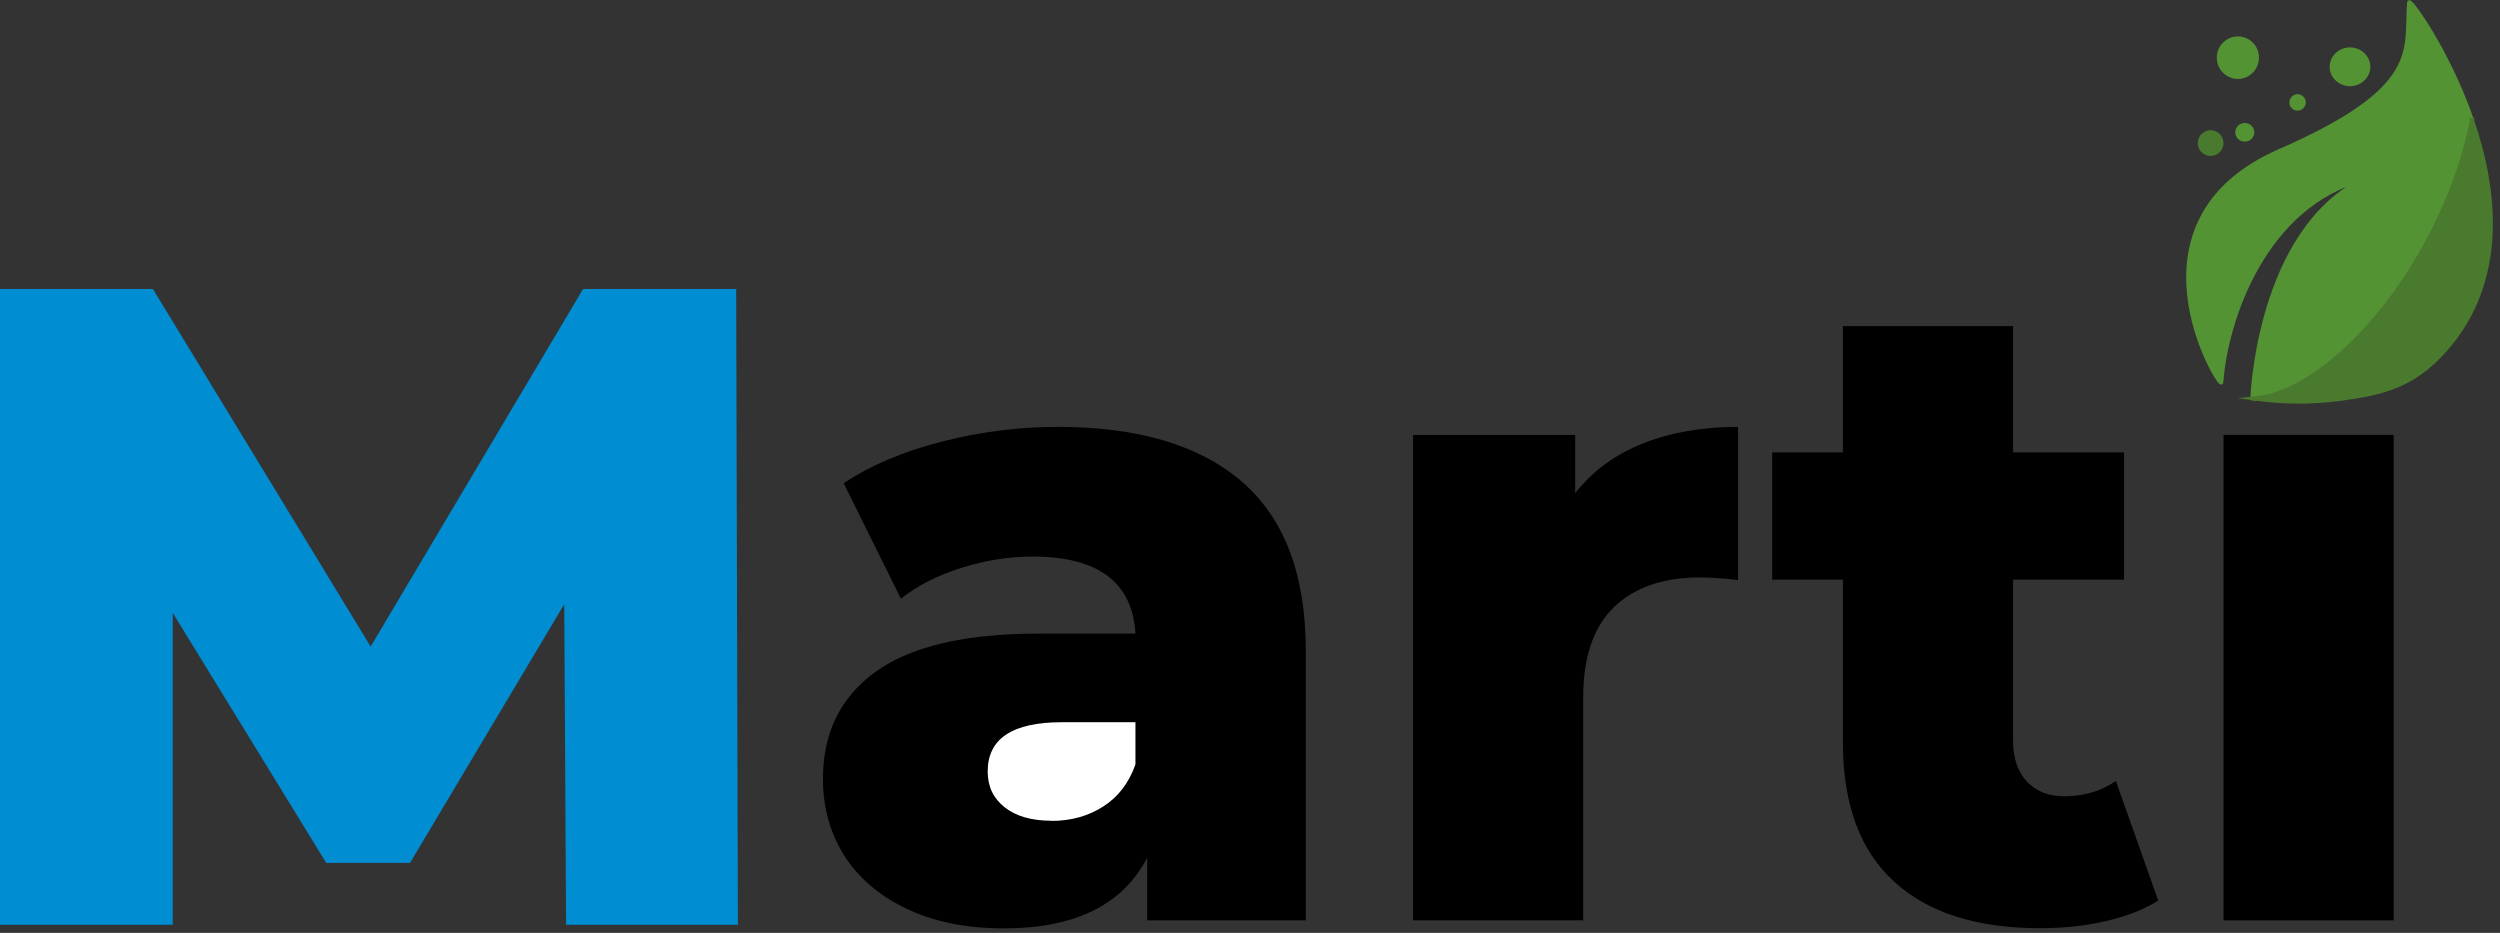 <?xml version="1.0" encoding="UTF-8"?>
<svg xmlns="http://www.w3.org/2000/svg" width="134" height="50" viewBox="0 0 134 50" fill="none">
  <rect x="0" y="0" width="134" height="50" fill="#333333" stroke="none"/>
  <g clip-path="url(#clip0_373_2)">
    <path d="M119.181 23.311H128.301V49.331H119.181V23.311Z" fill="black"></path>
    <path d="M115.68 48.27C114.91 48.751 113.98 49.12 112.87 49.37C111.77 49.63 110.59 49.751 109.34 49.751C105.95 49.751 103.34 48.92 101.52 47.251C99.7 45.59 98.78 43.111 98.78 39.81V31.07H94.99V24.25H98.78V17.48H107.9V24.25H113.85V31.07H107.9V39.711C107.9 40.641 108.15 41.37 108.64 41.891C109.14 42.42 109.8 42.681 110.63 42.681C111.69 42.681 112.61 42.41 113.41 41.861L115.67 48.24L115.68 48.27Z" fill="black"></path>
    <path d="M84.43 26.431C85.36 25.251 86.57 24.361 88.05 23.771C89.54 23.181 91.24 22.881 93.16 22.881V31.091C92.33 30.991 91.64 30.951 91.1 30.951C89.15 30.951 87.62 31.481 86.52 32.531C85.42 33.591 84.86 35.201 84.86 37.381V49.331H75.74V23.311H84.43V26.431Z" fill="black"></path>
    <path d="M56.69 22.881C61.01 22.881 64.31 23.861 66.58 25.831C68.85 27.801 69.99 30.811 69.99 34.881V49.331H61.49V45.971C60.18 48.501 57.62 49.761 53.81 49.761C51.79 49.761 50.05 49.411 48.58 48.701C47.11 48.001 46 47.041 45.24 45.841C44.49 44.641 44.11 43.271 44.11 41.741C44.11 39.281 45.05 37.361 46.94 36.001C48.83 34.641 51.74 33.961 55.68 33.961H60.86C60.7 31.211 58.86 29.831 55.34 29.831C54.09 29.831 52.83 30.031 51.55 30.431C50.27 30.831 49.18 31.381 48.29 32.091L45.22 25.901C46.66 24.941 48.41 24.201 50.48 23.671C52.54 23.141 54.62 22.881 56.7 22.881H56.69Z" fill="black"></path>
    <path d="M30.58 49.331L30.48 31.52L21.84 46.011H17.62L9.02 32.001V49.331H0.24V15.73H8.06L19.87 35.12L31.39 15.73H39.22L39.31 49.331H30.58Z" fill="#008DD2" stroke="#008DD2" stroke-width="0.48" stroke-miterlimit="10"></path>
    <path d="M56.35 44.001C57.41 44.001 58.33 43.741 59.13 43.231C59.93 42.721 60.51 41.971 60.86 40.971V38.711H56.92C54.26 38.711 52.94 39.591 52.94 41.351C52.94 42.151 53.24 42.791 53.85 43.271C54.46 43.751 55.29 43.991 56.35 43.991V44.001Z" fill="white"></path>
    <path fill-rule="evenodd" clip-rule="evenodd" d="M119.06 20.49C119.05 20.92 113.46 11.9 122.2 8.09C129.93 4.71 128.93 2.68 129.13 0.13C129.15 -0.08 131.2 2.69 132.49 6.43C132.26 7.63 131.89 8.91 131.36 10.25C129.01 16.21 124.42 21.01 120.87 21.37L120.73 21.35C120.73 21.35 121.03 12.28 126.79 9.56C121.34 10.96 119.29 17.21 119.06 20.5V20.49Z" fill="#549334" stroke="#549334" stroke-width="0.22" stroke-miterlimit="10"></path>
    <path fill-rule="evenodd" clip-rule="evenodd" d="M132.49 6.42C133.8 10.23 134.32 15.04 131.08 18.73C129.34 20.71 127.66 21.06 125.63 21.35C123.64 21.64 122.05 21.52 120.88 21.36C124.43 21 129.02 16.2 131.37 10.24C131.9 8.9 132.27 7.62 132.5 6.42H132.49Z" fill="#4A7A2E" stroke="#4A7A2E" stroke-width="0.22" stroke-miterlimit="10"></path>
    <path fill-rule="evenodd" clip-rule="evenodd" d="M125.96 2.65C126.5 2.65 126.94 3.07 126.94 3.58C126.94 4.09 126.5 4.51 125.96 4.51C125.42 4.51 124.98 4.09 124.98 3.58C124.98 3.07 125.42 2.65 125.96 2.65Z" fill="#549334" stroke="#549334" stroke-width="0.22" stroke-miterlimit="10"></path>
    <path fill-rule="evenodd" clip-rule="evenodd" d="M119.95 2.061C120.52 2.061 120.97 2.521 120.97 3.091C120.97 3.661 120.51 4.121 119.95 4.121C119.39 4.121 118.93 3.661 118.93 3.091C118.93 2.521 119.39 2.061 119.95 2.061Z" fill="#549334" stroke="#549334" stroke-width="0.22" stroke-miterlimit="10"></path>
    <path fill-rule="evenodd" clip-rule="evenodd" d="M123.15 5.16C123.33 5.16 123.48 5.31 123.48 5.49C123.48 5.67 123.33 5.82 123.15 5.82C122.97 5.82 122.82 5.67 122.82 5.49C122.82 5.31 122.97 5.16 123.15 5.16Z" fill="#549334" stroke="#549334" stroke-width="0.22" stroke-miterlimit="10"></path>
    <path fill-rule="evenodd" clip-rule="evenodd" d="M120.32 6.701C120.54 6.701 120.72 6.871 120.72 7.091C120.72 7.311 120.54 7.481 120.32 7.481C120.1 7.481 119.92 7.311 119.92 7.091C119.92 6.871 120.1 6.701 120.32 6.701Z" fill="#549334" stroke="#549334" stroke-width="0.22" stroke-miterlimit="10"></path>
    <path fill-rule="evenodd" clip-rule="evenodd" d="M118.49 7.09C118.81 7.09 119.07 7.35 119.07 7.67C119.07 7.99 118.81 8.25 118.49 8.25C118.17 8.25 117.91 7.99 117.91 7.67C117.91 7.35 118.17 7.09 118.49 7.09Z" fill="#4A7A2E" stroke="#4A7A2E" stroke-width="0.22" stroke-miterlimit="10"></path>
  </g>
  <defs>
    <clipPath id="clip0_373_2">
      <rect width="133.62" height="49.76" fill="white"></rect>
    </clipPath>
  </defs>
</svg>
